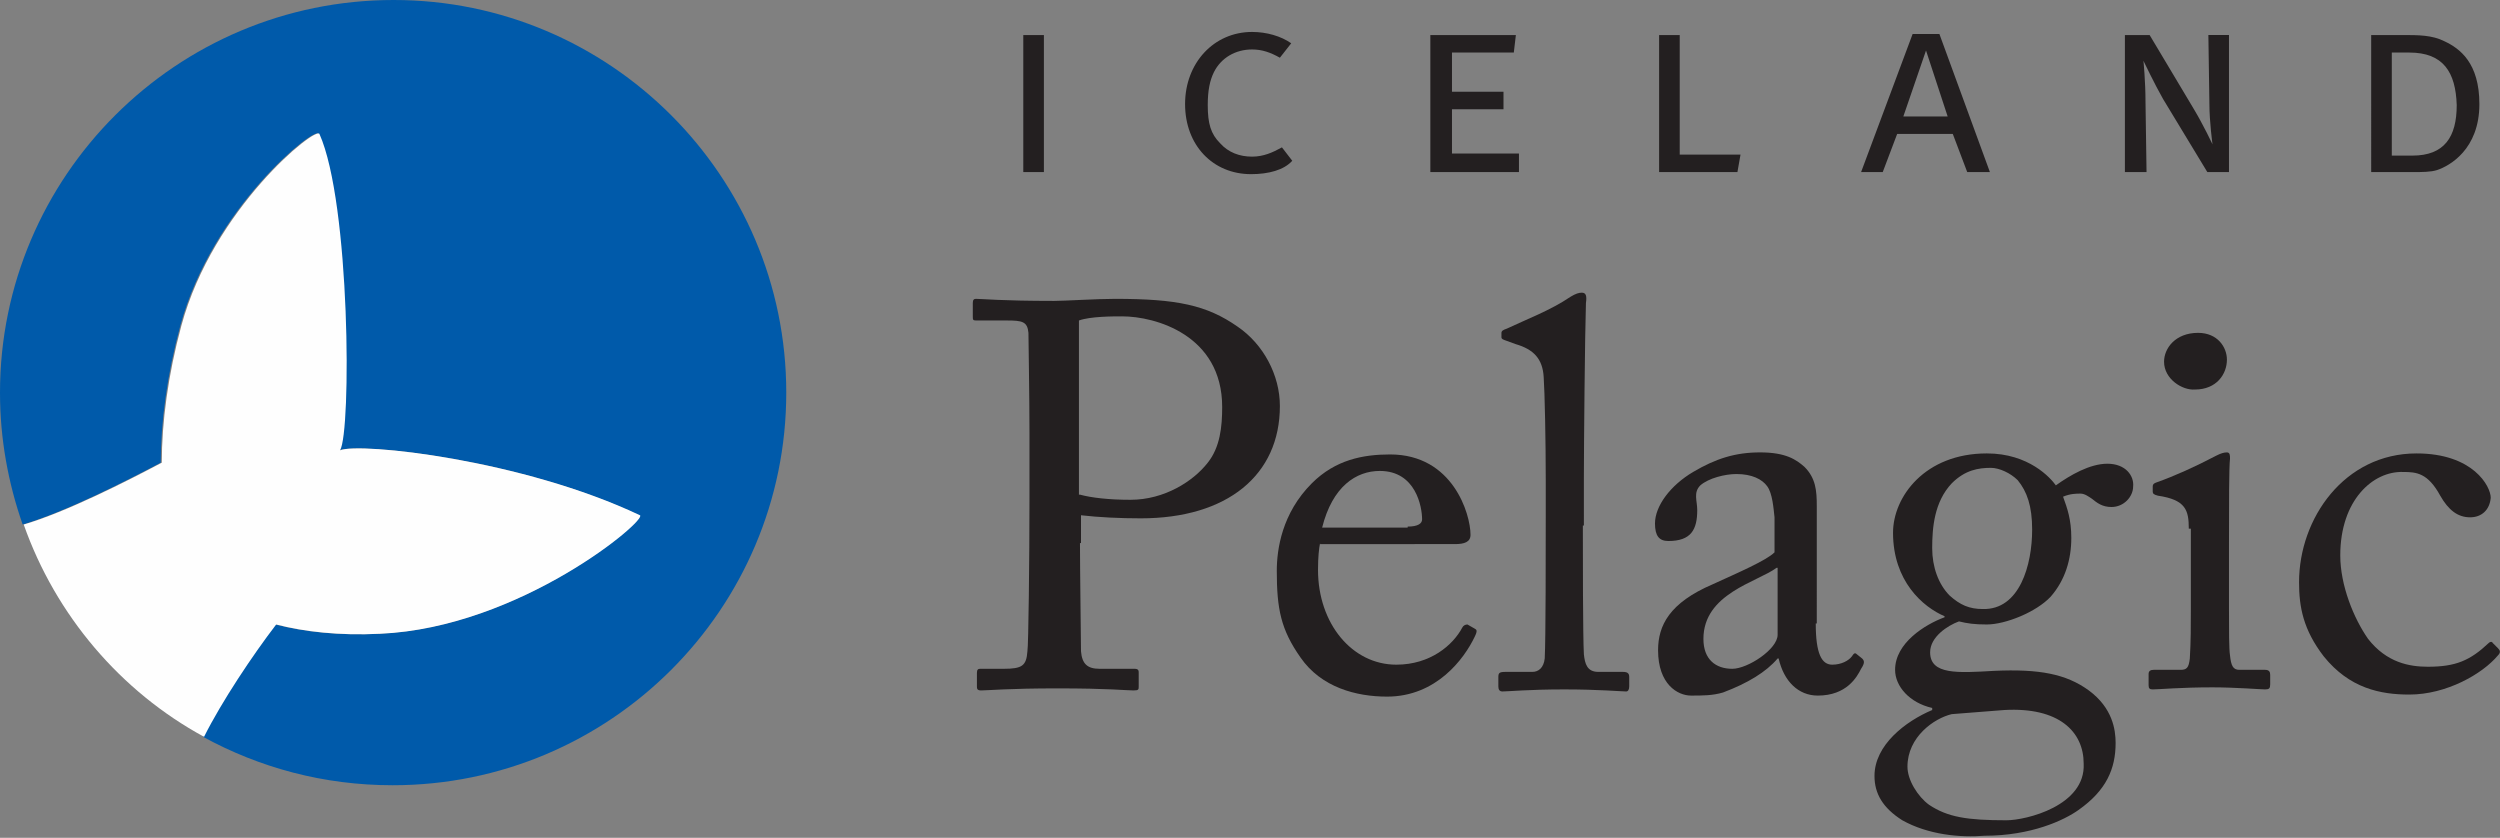 <?xml version="1.0" encoding="utf-8"?>
<!-- Generator: Adobe Illustrator 18.0.0, SVG Export Plug-In . SVG Version: 6.00 Build 0)  -->
<!DOCTYPE svg PUBLIC "-//W3C//DTD SVG 1.1//EN" "http://www.w3.org/Graphics/SVG/1.1/DTD/svg11.dtd">
<svg version="1.1" id="Слой_1" xmlns="http://www.w3.org/2000/svg" xmlns:xlink="http://www.w3.org/1999/xlink" x="0px" y="0px"
	 width="242.6px" height="81.3px" viewBox="0 0 242.6 81.3" enable-background="new 0 0 242.6 81.3" xml:space="preserve">
<rect x="0" y="0" width="242.6" height="81.3" fill="#808080" stroke="none"/>
<g>
	<defs>
		<path id="SVGID_1_" d="M38.2,0C17.1,0,0,17.1,0,38.1c0,4.5,0.8,8.8,2.2,12.8c4.1-1.2,10-4.2,13.4-6c0-3.9,0.6-8.5,1.9-13.3
			c3.1-11.4,13.1-19.4,13.4-18.6c3,6.7,3.1,28.9,2,30.7c2-0.8,17.8,0.9,29.1,6.3c0.8,0.4-11.5,10.9-25.2,11.5
			c-4,0.2-7.3-0.2-10.1-0.9c-2.3,3-5.4,7.5-7,10.9c5.5,3,11.7,4.7,18.4,4.7c21.1,0,38.2-17.1,38.2-38.1C76.3,17.1,59.2,0,38.2,0"/>
	</defs>
	<clipPath id="SVGID_2_">
		<use xlink:href="#SVGID_1_"  overflow="visible"/>
	</clipPath>
	<g clip-path="url(#SVGID_2_)">
		<defs>
			<rect id="SVGID_3_" x="-71" y="-56.7" width="1440" height="8338"/>
		</defs>
		<clipPath id="SVGID_4_">
			<use xlink:href="#SVGID_3_"  overflow="visible"/>
		</clipPath>
		<rect x="-5" y="-5" clip-path="url(#SVGID_4_)" fill="#005AAA" width="86.3" height="86.2"/>
	</g>
</g>
<g>
	<defs>
		<path id="SVGID_5_" d="M36.9,61.5c13.6-0.6,26-11.1,25.2-11.5c-11.4-5.4-27.2-7.1-29.1-6.3c1.1-1.8,1-24-2-30.7
			c-0.3-0.8-10.3,7.2-13.4,18.6c-1.3,4.8-1.9,9.4-1.9,13.3c-3.4,1.8-9.3,4.8-13.4,6c3.1,8.8,9.4,16.2,17.5,20.6
			c1.7-3.4,4.7-7.9,7-10.9C29.5,61.3,32.9,61.7,36.9,61.5"/>
	</defs>
	<clipPath id="SVGID_6_">
		<use xlink:href="#SVGID_5_"  overflow="visible"/>
	</clipPath>
	<g clip-path="url(#SVGID_6_)">
		<defs>
			<rect id="SVGID_7_" x="-71" y="-56.7" width="1440" height="8338"/>
		</defs>
		<clipPath id="SVGID_8_">
			<use xlink:href="#SVGID_7_"  overflow="visible"/>
		</clipPath>
		<rect x="-2.8" y="7.9" clip-path="url(#SVGID_8_)" fill="#FEFEFE" width="69.9" height="68.6"/>
	</g>
</g>
<g>
	<defs>
		<rect id="SVGID_9_" x="99.3" y="3.4" width="2" height="13.3"/>
	</defs>
	<clipPath id="SVGID_10_">
		<use xlink:href="#SVGID_9_"  overflow="visible"/>
	</clipPath>
	<g clip-path="url(#SVGID_10_)">
		<defs>
			<rect id="SVGID_11_" x="-71" y="-56.7" width="1440" height="8338"/>
		</defs>
		<clipPath id="SVGID_12_">
			<use xlink:href="#SVGID_11_"  overflow="visible"/>
		</clipPath>
		<rect x="94.3" y="-1.6" clip-path="url(#SVGID_12_)" fill="#231F20" width="12" height="23.3"/>
	</g>
</g>
<g>
	<defs>
		<path id="SVGID_13_" d="M121.4,16.9c-3.7,0-6.4-2.8-6.4-6.8c0-4,2.8-7,6.5-7c1.4,0,2.8,0.4,3.8,1.1l-1.1,1.4
			c-0.9-0.5-1.7-0.8-2.7-0.8c-1.6,0-3,0.8-3.7,2.2c-0.4,0.8-0.6,1.8-0.6,3.2c0,1.8,0.3,2.8,1.2,3.7c0.8,0.9,1.9,1.3,3.1,1.3
			c1.1,0,2-0.4,2.9-0.9l1,1.3C124.6,16.5,123.1,16.9,121.4,16.9"/>
	</defs>
	<clipPath id="SVGID_14_">
		<use xlink:href="#SVGID_13_"  overflow="visible"/>
	</clipPath>
	<g clip-path="url(#SVGID_14_)">
		<defs>
			<rect id="SVGID_15_" x="-71" y="-56.7" width="1440" height="8338"/>
		</defs>
		<clipPath id="SVGID_16_">
			<use xlink:href="#SVGID_15_"  overflow="visible"/>
		</clipPath>
		<rect x="110.1" y="-1.9" clip-path="url(#SVGID_16_)" fill="#231F20" width="20.5" height="23.8"/>
	</g>
</g>
<g>
	<defs>
		<polygon id="SVGID_17_" points="138.8,16.7 138.8,3.4 147.1,3.4 146.9,5.1 140.9,5.1 140.9,8.9 145.9,8.9 145.9,10.6 140.9,10.6 
			140.9,14.9 147.4,14.9 147.4,16.7 		"/>
	</defs>
	<clipPath id="SVGID_18_">
		<use xlink:href="#SVGID_17_"  overflow="visible"/>
	</clipPath>
	<g clip-path="url(#SVGID_18_)">
		<defs>
			<rect id="SVGID_19_" x="-71" y="-56.7" width="1440" height="8338"/>
		</defs>
		<clipPath id="SVGID_20_">
			<use xlink:href="#SVGID_19_"  overflow="visible"/>
		</clipPath>
		<rect x="133.8" y="-1.6" clip-path="url(#SVGID_20_)" fill="#231F20" width="18.5" height="23.3"/>
	</g>
</g>
<g>
	<defs>
		<polygon id="SVGID_21_" points="168.6,16.7 161,16.7 161,3.4 163,3.4 163,15 168.9,15 		"/>
	</defs>
	<clipPath id="SVGID_22_">
		<use xlink:href="#SVGID_21_"  overflow="visible"/>
	</clipPath>
	<g clip-path="url(#SVGID_22_)">
		<defs>
			<rect id="SVGID_23_" x="-71" y="-56.7" width="1440" height="8338"/>
		</defs>
		<clipPath id="SVGID_24_">
			<use xlink:href="#SVGID_23_"  overflow="visible"/>
		</clipPath>
		<rect x="156" y="-1.6" clip-path="url(#SVGID_24_)" fill="#231F20" width="17.9" height="23.3"/>
	</g>
</g>
<g>
	<defs>
		<path id="SVGID_25_" d="M186.9,4.9l-2.2,6.4h4.3L186.9,4.9z M190.9,16.7l-1.4-3.7h-5.4l-1.4,3.7h-2.1l5-13.4h2.6l4.9,13.4H190.9z"
			/>
	</defs>
	<clipPath id="SVGID_26_">
		<use xlink:href="#SVGID_25_"  overflow="visible"/>
	</clipPath>
	<g clip-path="url(#SVGID_26_)">
		<defs>
			<rect id="SVGID_27_" x="-71" y="-56.7" width="1440" height="8338"/>
		</defs>
		<clipPath id="SVGID_28_">
			<use xlink:href="#SVGID_27_"  overflow="visible"/>
		</clipPath>
		<rect x="175.7" y="-1.6" clip-path="url(#SVGID_28_)" fill="#231F20" width="22.5" height="23.4"/>
	</g>
</g>
<g>
	<defs>
		<path id="SVGID_29_" d="M214.2,16.7l-4.3-7.1c-0.8-1.4-1.9-3.7-1.9-3.7s0.2,2,0.2,4l0.1,6.8h-2.1V3.4h2.4l4.3,7.2
			c0.9,1.5,1.8,3.4,1.8,3.4s-0.3-2.2-0.3-3.9l-0.1-6.7h2v13.3H214.2z"/>
	</defs>
	<clipPath id="SVGID_30_">
		<use xlink:href="#SVGID_29_"  overflow="visible"/>
	</clipPath>
	<g clip-path="url(#SVGID_30_)">
		<defs>
			<rect id="SVGID_31_" x="-71" y="-56.7" width="1440" height="8338"/>
		</defs>
		<clipPath id="SVGID_32_">
			<use xlink:href="#SVGID_31_"  overflow="visible"/>
		</clipPath>
		<rect x="201.2" y="-1.6" clip-path="url(#SVGID_32_)" fill="#231F20" width="20.1" height="23.3"/>
	</g>
</g>
<g>
	<defs>
		<path id="SVGID_33_" d="M233.8,5.1h-1.7v10h2c3.1,0,4.3-1.8,4.3-4.9C238.3,7,237.1,5.1,233.8,5.1 M236.5,16.5
			c-0.6,0.2-1.5,0.2-2.4,0.2h-4V3.4h3c1.6,0,2.9,0,4.1,0.6c1.5,0.7,3.4,2.1,3.4,6.1C240.6,14.5,237.7,16.1,236.5,16.5"/>
	</defs>
	<clipPath id="SVGID_34_">
		<use xlink:href="#SVGID_33_"  overflow="visible"/>
	</clipPath>
	<g clip-path="url(#SVGID_34_)">
		<defs>
			<rect id="SVGID_35_" x="-71" y="-56.7" width="1440" height="8338"/>
		</defs>
		<clipPath id="SVGID_36_">
			<use xlink:href="#SVGID_35_"  overflow="visible"/>
		</clipPath>
		<rect x="225" y="-1.6" clip-path="url(#SVGID_36_)" fill="#231F20" width="20.5" height="23.3"/>
	</g>
</g>
<g>
	<defs>
		<path id="SVGID_37_" d="M104.8,48c1.1,0.3,2.8,0.5,4.9,0.5c3.3,0,6.1-1.8,7.5-3.6c1.2-1.5,1.4-3.5,1.4-5.4c0-7-6.5-8.8-9.7-8.8
			c-0.9,0-3.1,0-4.2,0.4V48z M104.8,52.7c0,2.5,0.1,9.7,0.1,10.5c0.1,1.2,0.6,1.7,1.8,1.7h3.4c0.4,0,0.4,0.2,0.4,0.4v1.3
			c0,0.3,0,0.4-0.5,0.4c-0.7,0-2.4-0.2-7.4-0.2c-4.7,0-6.8,0.2-7.4,0.2c-0.4,0-0.4-0.2-0.4-0.4v-1.3c0-0.3,0.1-0.4,0.3-0.4h2.3
			c1.8,0,2.2-0.3,2.3-1.7c0.1-0.5,0.2-8.8,0.2-15v-6.1c0-3.5-0.1-9.3-0.1-9.8c-0.1-1.1-0.6-1.2-2.1-1.2h-3c-0.3,0-0.3-0.1-0.3-0.4
			v-1.3c0-0.3,0.1-0.4,0.3-0.4c0.6,0,2.5,0.2,7.6,0.2c1,0,4.1-0.2,5.9-0.2c6,0,8.9,0.6,11.9,2.7c2.5,1.7,4.1,4.7,4.1,7.7
			c0,6.7-5.1,10.9-13.5,10.9c-2,0-4.1-0.1-5.8-0.3V52.7z"/>
	</defs>
	<clipPath id="SVGID_38_">
		<use xlink:href="#SVGID_37_"  overflow="visible"/>
	</clipPath>
	<g clip-path="url(#SVGID_38_)">
		<defs>
			<rect id="SVGID_39_" x="-71" y="-56.7" width="1440" height="8338"/>
		</defs>
		<clipPath id="SVGID_40_">
			<use xlink:href="#SVGID_39_"  overflow="visible"/>
		</clipPath>
		<rect x="89.5" y="24" clip-path="url(#SVGID_40_)" fill="#231F20" width="39.7" height="48"/>
	</g>
</g>
<g>
	<defs>
		<path id="SVGID_41_" d="M136.6,51.1c1,0,1.4-0.3,1.4-0.7c0-1.2-0.6-4.7-4.1-4.7c-2.3,0-4.6,1.5-5.6,5.5H136.6z M128.1,52.7
			c-0.1,0.5-0.2,1.3-0.2,2.6c0,5.2,3.3,9.2,7.6,9.2c3.3,0,5.5-1.9,6.4-3.6c0.1-0.2,0.3-0.3,0.5-0.3l0.7,0.4c0.2,0.1,0.3,0.2,0,0.8
			c-1,2.1-3.7,5.8-8.5,5.8c-3,0-6.4-0.9-8.4-3.8c-1.9-2.7-2.3-4.7-2.3-8.4c0-2.1,0.5-5.6,3.4-8.5c2.3-2.3,5-2.8,7.6-2.8
			c6.1,0,7.8,5.8,7.8,7.8c0,0.7-0.6,0.9-1.5,0.9H128.1z"/>
	</defs>
	<clipPath id="SVGID_42_">
		<use xlink:href="#SVGID_41_"  overflow="visible"/>
	</clipPath>
	<g clip-path="url(#SVGID_42_)">
		<defs>
			<rect id="SVGID_43_" x="-71" y="-56.7" width="1440" height="8338"/>
		</defs>
		<clipPath id="SVGID_44_">
			<use xlink:href="#SVGID_43_"  overflow="visible"/>
		</clipPath>
		<rect x="118.9" y="39" clip-path="url(#SVGID_44_)" fill="#231F20" width="29.4" height="33.5"/>
	</g>
</g>
<g>
	<defs>
		<path id="SVGID_45_" d="M153.6,51c0,2.8,0,10.8,0.1,12.5c0.1,0.9,0.3,1.7,1.4,1.7h2.4c0.5,0,0.6,0.2,0.6,0.5v0.9
			c0,0.3-0.1,0.5-0.3,0.5c-0.4,0-2.7-0.2-6-0.2c-3.4,0-5.5,0.2-6,0.2c-0.3,0-0.4-0.2-0.4-0.5v-0.9c0-0.4,0.1-0.5,0.7-0.5h2.6
			c0.6,0,1.1-0.4,1.2-1.3c0.1-1.7,0.1-10.8,0.1-13.9v-3.4c0-3.8-0.1-8.6-0.2-10c-0.1-1.8-1-2.7-2.7-3.2l-1.1-0.4
			c-0.3-0.1-0.3-0.2-0.3-0.3v-0.4c0-0.2,0.2-0.3,0.5-0.4c1.9-0.9,4.3-1.8,6.2-3.1c0.5-0.3,0.8-0.4,1.1-0.4c0.4,0,0.5,0.3,0.4,1
			c-0.1,2.9-0.2,14-0.2,16.9V51z"/>
	</defs>
	<clipPath id="SVGID_46_">
		<use xlink:href="#SVGID_45_"  overflow="visible"/>
	</clipPath>
	<g clip-path="url(#SVGID_46_)">
		<defs>
			<rect id="SVGID_47_" x="-71" y="-56.7" width="1440" height="8338"/>
		</defs>
		<clipPath id="SVGID_48_">
			<use xlink:href="#SVGID_47_"  overflow="visible"/>
		</clipPath>
		<rect x="140.3" y="23.3" clip-path="url(#SVGID_48_)" fill="#231F20" width="22.7" height="48.7"/>
	</g>
</g>
<g>
	<defs>
		<path id="SVGID_49_" d="M172.4,55.1c-1.9,1.4-7.1,2.5-7.1,6.9c0,2,1.2,2.9,2.8,2.9c1.5,0,4.4-1.9,4.4-3.3V55.1z M176.2,60.5
			c0,3,0.6,4,1.6,4c0.9,0,1.6-0.4,1.9-0.8c0.2-0.3,0.3-0.4,0.5-0.2l0.5,0.4c0.2,0.2,0.3,0.4-0.1,1c-0.4,0.8-1.4,2.6-4.2,2.6
			c-1.9,0-3.3-1.4-3.8-3.6h-0.1c-1.1,1.3-2.9,2.4-5.3,3.3c-1,0.3-2,0.3-3.1,0.3c-1.3,0-3.2-1.1-3.2-4.4c0-2.4,1.1-4.6,5.3-6.4
			c2.4-1.1,5.2-2.3,6-3.1v-3.4c-0.1-0.9-0.2-2.3-0.7-3S170,46,168.5,46c-1.1,0-2.7,0.4-3.5,1.1c-0.7,0.7-0.3,1.5-0.3,2.4
			c0,1.9-0.6,3-2.8,3c-0.9,0-1.3-0.5-1.3-1.7c0-1.7,1.5-3.7,3.7-5c2.2-1.3,4.1-1.9,6.5-1.9c2.5,0,3.5,0.7,4.3,1.4
			c1.1,1.1,1.2,2.3,1.2,3.8v8.1V60.5z"/>
	</defs>
	<clipPath id="SVGID_50_">
		<use xlink:href="#SVGID_49_"  overflow="visible"/>
	</clipPath>
	<g clip-path="url(#SVGID_50_)">
		<defs>
			<rect id="SVGID_51_" x="-71" y="-56.7" width="1440" height="8338"/>
		</defs>
		<clipPath id="SVGID_52_">
			<use xlink:href="#SVGID_51_"  overflow="visible"/>
		</clipPath>
		<rect x="155.6" y="39" clip-path="url(#SVGID_52_)" fill="#231F20" width="30.3" height="33.5"/>
	</g>
</g>
<g>
	<defs>
		<path id="SVGID_53_" d="M197.2,51.4c0-2.3-0.5-3.7-1.4-4.8c-0.7-0.7-1.8-1.2-2.6-1.2c-1.2,0-2.5,0.2-3.8,1.5
			c-1.7,1.8-1.9,4.3-1.9,6.3c0,1.8,0.6,3.5,1.7,4.6c1,0.9,1.9,1.3,3.2,1.3C196,59.2,197.2,54.8,197.2,51.4 M202.2,74.1
			c0-3.1-2.4-5.5-7.7-5.2l-5.1,0.4c-1.7,0.4-4.3,2.2-4.3,5.1c0,1.3,1,2.9,2.1,3.7c1.8,1.2,3.7,1.5,7.5,1.5
			C196.6,79.6,202.4,78.2,202.2,74.1 M184.6,79.6c-1.9-1.2-2.7-2.6-2.7-4.3c0-3,3-5.3,5.6-6.4v-0.2c-2.2-0.5-3.6-2.1-3.6-3.7
			c0-2.6,2.9-4.4,4.8-5.1v-0.1c-2.1-0.9-5-3.4-5-8.1c0-3.5,3.1-7.7,9.1-7.7c4.1,0,6.2,2.4,6.7,3.1c1.4-1,3.3-2.1,5-2.1
			c1.8,0,2.6,1.2,2.5,2.2c0,1-0.9,2-2.1,2c-0.9,0-1.4-0.4-1.9-0.8c-0.3-0.2-0.7-0.5-1.1-0.5c-0.4,0-1,0-1.7,0.3
			c0.4,1.1,0.8,2.2,0.8,4c0,2.1-0.6,4.1-2,5.7c-1.4,1.5-4.4,2.7-6.2,2.7c-1.2,0-1.9-0.1-2.7-0.3c-1.1,0.4-2.8,1.5-2.8,3
			c0,2.2,2.7,2,6.2,1.8c4.4-0.2,7,0.3,9.2,1.9c2.3,1.7,2.6,3.8,2.6,5.1c0,2.5-0.9,4.6-3.6,6.5c-1.4,1-4.6,2.5-9.1,2.5
			C190.2,81.3,187.1,81,184.6,79.6"/>
	</defs>
	<clipPath id="SVGID_54_">
		<use xlink:href="#SVGID_53_"  overflow="visible"/>
	</clipPath>
	<g clip-path="url(#SVGID_54_)">
		<defs>
			<rect id="SVGID_55_" x="-71" y="-56.7" width="1440" height="8338"/>
		</defs>
		<clipPath id="SVGID_56_">
			<use xlink:href="#SVGID_55_"  overflow="visible"/>
		</clipPath>
		<rect x="176.8" y="39" clip-path="url(#SVGID_56_)" fill="#231F20" width="35.2" height="47.3"/>
	</g>
</g>
<g>
	<defs>
		<path id="SVGID_57_" d="M210,35.1c0-1.3,1.1-2.8,3.3-2.8c1.9,0,2.8,1.4,2.8,2.6c0,1.4-1,2.9-3.1,2.9C211.8,37.9,210,36.8,210,35.1
			z M212.4,51.3c0-1.8-0.3-2.8-3-3.2c-0.4-0.1-0.5-0.2-0.5-0.4v-0.5c0-0.2,0.1-0.3,0.4-0.4c1.7-0.6,3.7-1.5,5.8-2.6
			c0.4-0.2,0.7-0.3,1-0.3c0.3,0,0.3,0.3,0.3,0.6c-0.1,0.9-0.1,4.3-0.1,8.7v5.8c0,2.1,0,4,0.1,4.6c0.1,1,0.3,1.4,0.9,1.4h2.5
			c0.4,0,0.5,0.2,0.5,0.5v0.9c0,0.4-0.1,0.5-0.5,0.5c-0.4,0-2.9-0.2-5.1-0.2c-3.1,0-5.2,0.2-5.8,0.2c-0.3,0-0.4-0.1-0.4-0.4v-1.1
			c0-0.3,0.2-0.4,0.5-0.4h2.6c0.6,0,0.8-0.2,0.9-1.1c0.1-1.6,0.1-3.2,0.1-4.8V51.3z"/>
	</defs>
	<clipPath id="SVGID_58_">
		<use xlink:href="#SVGID_57_"  overflow="visible"/>
	</clipPath>
	<g clip-path="url(#SVGID_58_)">
		<defs>
			<rect id="SVGID_59_" x="-71" y="-56.7" width="1440" height="8338"/>
		</defs>
		<clipPath id="SVGID_60_">
			<use xlink:href="#SVGID_59_"  overflow="visible"/>
		</clipPath>
		<rect x="203.3" y="27.3" clip-path="url(#SVGID_60_)" fill="#231F20" width="21.8" height="44.7"/>
	</g>
</g>
<g>
	<defs>
		<path id="SVGID_61_" d="M227.1,53.9c0,2.9,1.3,6.1,2.7,8.1c1.8,2.3,4,2.7,5.8,2.7c2.7,0,4.1-0.6,5.9-2.3c0.1-0.1,0.3-0.2,0.4,0
			l0.5,0.5c0.2,0.2,0.3,0.4,0,0.7c-1.5,1.8-5,3.8-8.6,3.8c-2.8,0-5.8-0.6-8.3-3.7c-2-2.6-2.4-4.8-2.4-7.2c0-6.2,4.4-12.5,11.4-12.5
			c5.5,0,7.2,3.2,7.2,4.3c-0.1,1.2-0.9,1.9-2,1.9c-1.2,0-2.1-0.7-2.9-2.1c-1.2-2.2-2.3-2.3-3.6-2.3
			C230.3,45.7,227.1,48.5,227.1,53.9"/>
	</defs>
	<clipPath id="SVGID_62_">
		<use xlink:href="#SVGID_61_"  overflow="visible"/>
	</clipPath>
	<g clip-path="url(#SVGID_62_)">
		<defs>
			<rect id="SVGID_63_" x="-71" y="-56.7" width="1440" height="8338"/>
		</defs>
		<clipPath id="SVGID_64_">
			<use xlink:href="#SVGID_63_"  overflow="visible"/>
		</clipPath>
		<rect x="218.2" y="39" clip-path="url(#SVGID_64_)" fill="#231F20" width="29.4" height="33.5"/>
	</g>
</g>
</svg>
